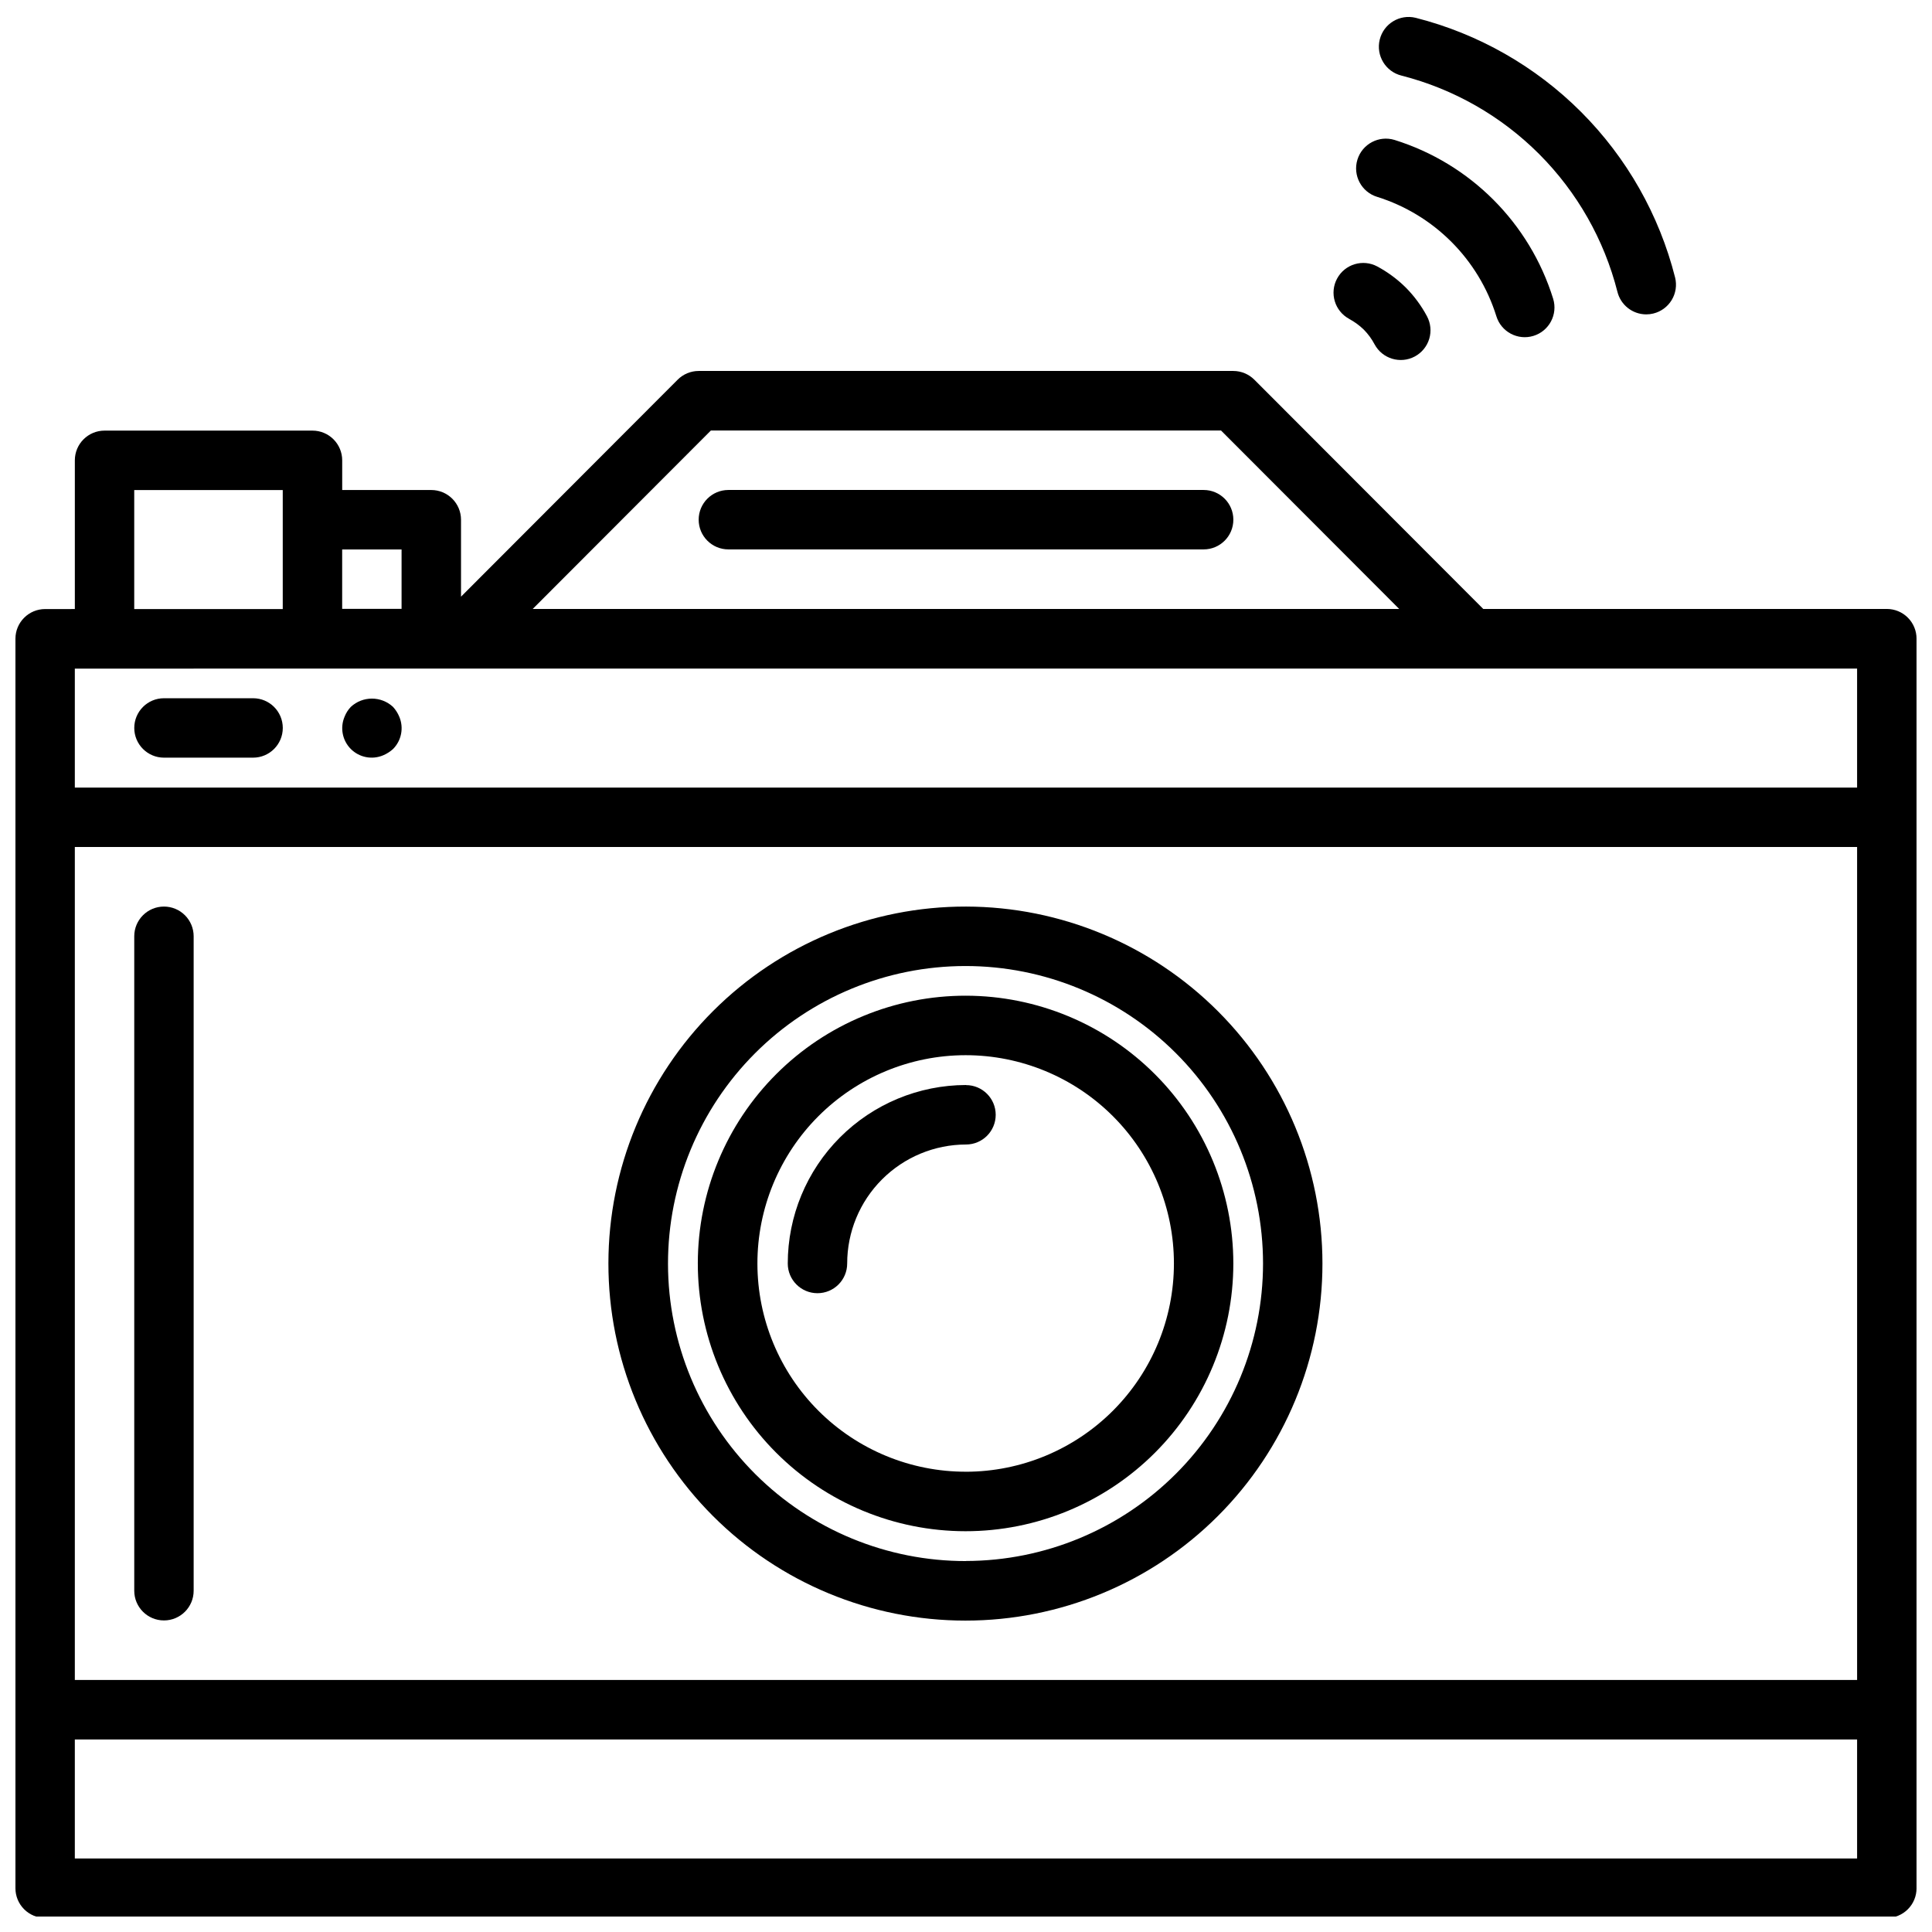 <?xml version="1.0" encoding="UTF-8"?>
<!-- The Best Svg Icon site in the world: iconSvg.co, Visit us! https://iconsvg.co -->
<svg width="800px" height="800px" version="1.1" viewBox="144 144 512 512" xmlns="http://www.w3.org/2000/svg">
 <defs>
  <clipPath id="b">
   <path d="m509 148.09h80v79.906h-80z"/>
  </clipPath>
  <clipPath id="a">
   <path d="m148.09 242h503.81v409.9h-503.81z"/>
  </clipPath>
 </defs>
 <path d="m501.5 228.5c1.445 0.762 2.769 1.73 3.938 2.871 1.129 1.148 2.086 2.457 2.84 3.883 2.059 3.832 6.836 5.269 10.668 3.211 1.84-0.988 3.211-2.668 3.816-4.668 0.602-2 0.383-4.16-0.605-6-1.488-2.781-3.371-5.336-5.59-7.578-2.238-2.215-4.777-4.098-7.547-5.59-3.832-2.066-8.609-0.637-10.676 3.195s-0.633 8.609 3.195 10.676z"/>
 <path d="m508.96 196.17c15.078 4.727 26.883 16.547 31.59 31.629 1.277 4.156 5.684 6.492 9.84 5.211 4.156-1.277 6.488-5.684 5.211-9.84-6.238-20.082-21.949-35.812-42.023-42.082-4.164-1.277-8.574 1.066-9.852 5.231-1.273 4.164 1.066 8.574 5.234 9.852z"/>
 <g clip-path="url(#b)">
  <path d="m515.43 164.04c13.797 3.527 26.391 10.711 36.457 20.785 10.062 10.078 17.23 22.68 20.742 36.484 0.859 3.519 4.012 6 7.637 6.004 0.637 0.004 1.27-0.074 1.887-0.227 2.031-0.496 3.781-1.781 4.863-3.57 1.082-1.789 1.41-3.934 0.906-5.965-4.199-16.598-12.805-31.758-24.906-43.875-12.102-12.113-27.25-20.738-43.848-24.957-4.231-1.031-8.496 1.559-9.527 5.789-1.031 4.231 1.559 8.5 5.789 9.531z"/>
 </g>
 <g clip-path="url(#a)">
  <path d="m644.03 305.38h-106.95l-60.668-60.758v0.004c-1.477-1.48-3.481-2.312-5.566-2.316h-141.7c-2.086 0.004-4.09 0.836-5.562 2.316l-57.41 57.496v-20.387c0-2.09-0.832-4.09-2.309-5.566-1.477-1.477-3.477-2.309-5.566-2.309h-23.613v-7.871c0-2.086-0.832-4.09-2.309-5.566-1.477-1.477-3.477-2.305-5.566-2.305h-55.102c-4.348 0-7.875 3.523-7.875 7.871v39.414l-7.871 0.004c-4.348 0-7.871 3.523-7.871 7.871v331.13c0 2.086 0.828 4.09 2.305 5.566 1.477 1.477 3.481 2.305 5.566 2.305h488.07c2.086 0 4.09-0.828 5.566-2.305 1.477-1.477 2.305-3.481 2.305-5.566v-331.14c0.004-2.09-0.824-4.098-2.301-5.578-1.477-1.48-3.481-2.312-5.57-2.312zm-480.2 63.082h472.32v220.75h-472.32zm168.57-110.38h135.18l47.23 47.305-229.64-0.004zm-81.98 31.535v15.742h-15.742v-15.742zm-70.848-15.742 39.359-0.004v31.535l-39.359 0.004zm-15.742 47.312 472.32-0.004v31.535h-472.32zm472.32 315.33h-472.32v-31.535h472.32z"/>
 </g>
 <path d="m400 384.25c-25.105-0.039-49.195 9.898-66.969 27.629-17.773 17.727-27.773 41.793-27.797 66.895-0.023 25.105 9.93 49.188 27.672 66.949 17.738 17.766 41.809 27.746 66.914 27.754 25.102 0.008 49.18-9.961 66.93-27.711 17.754-17.75 27.723-41.828 27.711-66.934-0.012-25.059-9.965-49.09-27.676-66.82-17.707-17.73-41.727-27.715-66.785-27.762zm0 173.45c-20.918 0.031-40.992-8.246-55.805-23.016-14.809-14.773-23.145-34.82-23.168-55.738-0.023-20.918 8.262-40.988 23.039-55.793 14.777-14.805 34.832-23.129 55.75-23.145 20.914-0.016 40.98 8.281 55.781 23.062 14.797 14.785 23.113 34.84 23.121 55.758-0.008 20.887-8.297 40.922-23.055 55.703-14.758 14.781-34.777 23.105-55.664 23.145z"/>
 <path d="m400 407.87c-18.828-0.031-36.895 7.422-50.223 20.719-13.328 13.293-20.828 31.34-20.848 50.164-0.02 18.828 7.441 36.891 20.746 50.211 13.301 13.324 31.352 20.812 50.176 20.824 18.824 0.008 36.883-7.465 50.199-20.773 13.316-13.309 20.797-31.359 20.797-50.188-0.008-18.797-7.473-36.824-20.754-50.125-13.281-13.305-31.297-20.797-50.094-20.832zm0 126.15c-14.645 0.023-28.695-5.773-39.062-16.113s-16.199-24.379-16.215-39.02 5.789-28.691 16.133-39.055c10.348-10.359 24.387-16.188 39.027-16.195 14.645-0.008 28.688 5.805 39.043 16.156 10.359 10.352 16.176 24.395 16.176 39.035 0 14.625-5.805 28.648-16.137 38.996-10.328 10.348-24.344 16.176-38.965 16.203z"/>
 <path d="m400 431.54c-12.535 0.023-24.543 5.016-33.398 13.883-8.855 8.867-13.832 20.887-13.836 33.418 0 4.348 3.523 7.871 7.871 7.871 4.348 0 7.875-3.523 7.875-7.871 0-8.355 3.316-16.367 9.223-22.277 5.902-5.914 13.91-9.242 22.266-9.258 4.348 0 7.871-3.523 7.871-7.871 0-4.348-3.523-7.871-7.871-7.871z"/>
 <path d="m211.07 329.04h-23.617c-4.348 0-7.871 3.527-7.871 7.875 0 4.344 3.523 7.871 7.871 7.871h23.617c4.348 0 7.871-3.527 7.871-7.871 0-4.348-3.523-7.875-7.871-7.875z"/>
 <path d="m248.15 331.33c-3.156-2.922-8.027-2.922-11.18 0-0.715 0.75-1.273 1.633-1.652 2.598-1.246 2.926-0.59 6.32 1.66 8.57s5.644 2.91 8.574 1.664c0.953-0.402 1.832-0.961 2.598-1.656 2.254-2.258 2.906-5.66 1.652-8.594-0.398-0.949-0.957-1.824-1.652-2.582z"/>
 <path d="m187.45 384.25c-4.348 0-7.871 3.523-7.871 7.871v173.44c0 4.348 3.523 7.871 7.871 7.871s7.871-3.523 7.871-7.871v-173.44c0-2.086-0.828-4.09-2.305-5.566-1.477-1.477-3.477-2.305-5.566-2.305z"/>
 <path d="m462.98 273.85h-125.95c-4.348 0-7.875 3.527-7.875 7.875s3.527 7.871 7.875 7.871h125.95c4.348 0 7.871-3.523 7.871-7.871s-3.523-7.875-7.871-7.875z"/>
</svg>